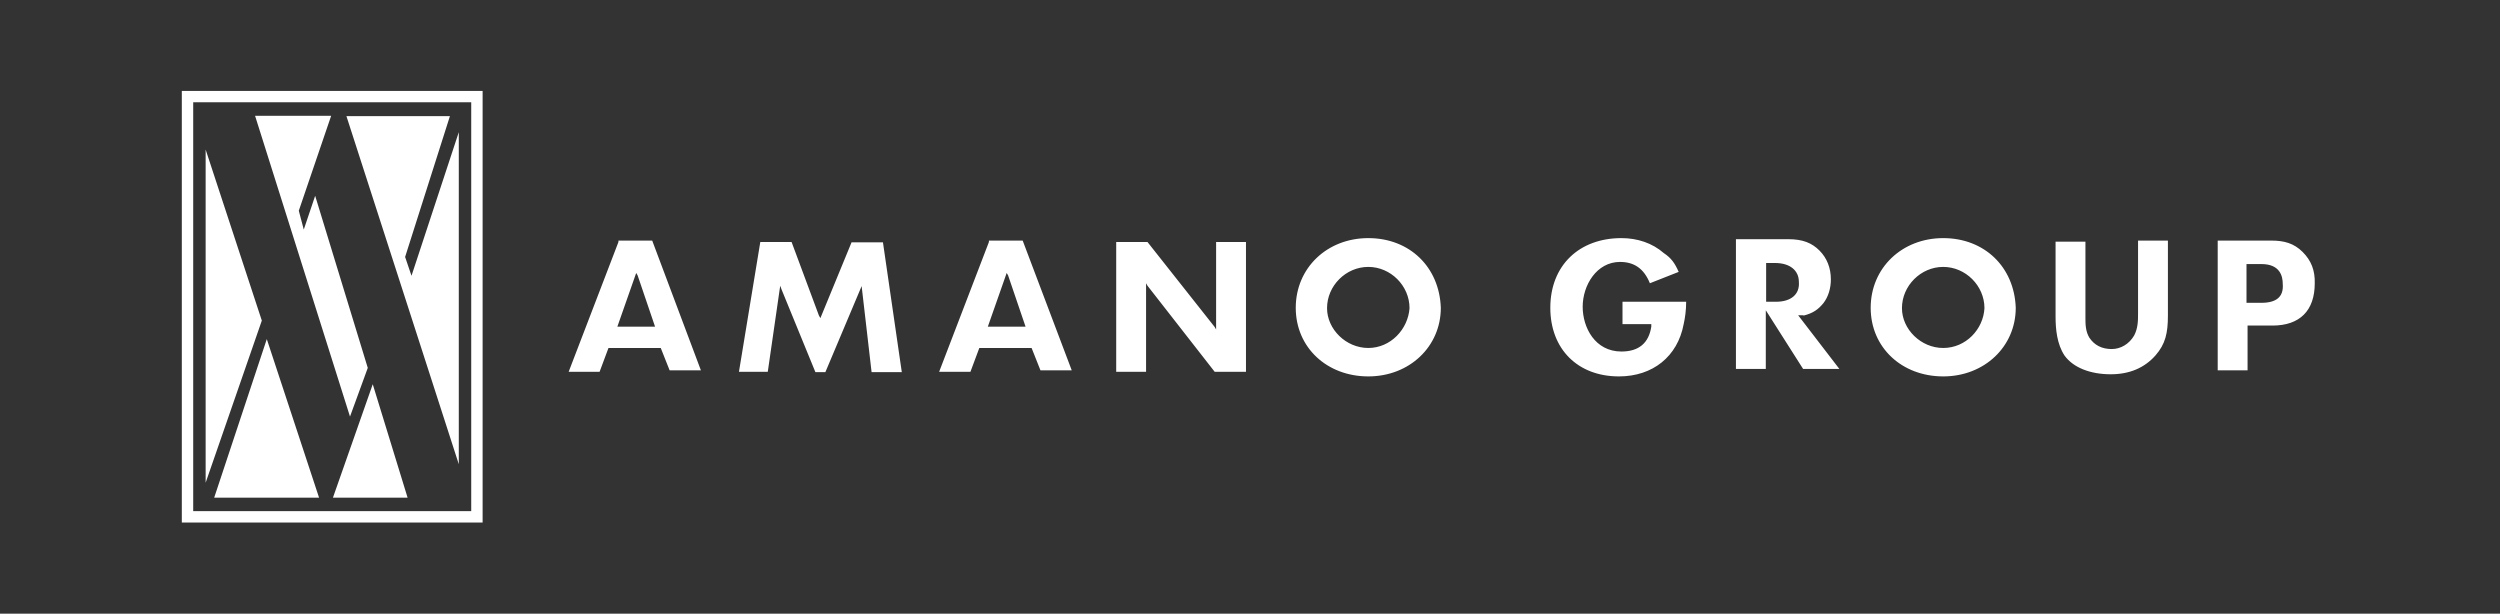 <svg width="110" height="27" viewBox="0 0 110 27" fill="none" xmlns="http://www.w3.org/2000/svg">
<rect x="0" y="0" width="110" height="27" fill="#333333" stroke="none"/>
<path d="M20.187 5.815L18.106 12.135L17.825 11.306L19.796 5.111H15.243L20.187 20.426V5.815ZM14.649 21.897H17.934L16.401 16.906L14.649 21.897ZM9.424 21.897H14.039L11.739 14.92L9.424 21.897ZM9.048 6.581V21.24L11.52 14.106L9.048 6.581ZM16.182 16.187L13.867 8.615L13.366 10.101L13.147 9.272L14.571 5.095H11.223L15.4 18.33L16.182 16.187ZM21.235 22.71V4H8V22.992H21.235V22.71ZM20.734 22.491H8.501V4.501H20.734C20.734 4.501 20.734 22.491 20.734 22.491ZM27.211 10.649L25.021 16.359H26.382L26.773 15.311H29.073L29.464 16.296H30.84L28.697 10.586H27.211V10.649ZM27.164 14.372L27.993 12.01L28.056 12.119L28.822 14.372H27.164ZM37.474 10.649L36.097 13.997L36.034 13.887L34.83 10.649H33.453L32.514 16.359H33.782L34.329 12.573L34.392 12.745L35.878 16.375H36.316L37.912 12.589L38.35 16.375H39.679L38.85 10.664H37.474V10.649ZM43.512 10.649L41.322 16.359H42.699L43.09 15.311H45.39L45.781 16.296H47.157L44.998 10.586H43.512V10.649ZM43.465 14.372L44.294 12.01L44.357 12.119L45.124 14.372H43.465ZM50.49 10.649H49.113V16.359H50.427V12.463L50.49 12.573L53.446 16.359H54.823V10.649H53.509V14.497L53.446 14.388L50.49 10.649ZM60.205 10.477C58.39 10.477 57.013 11.791 57.013 13.543C57.013 15.295 58.39 16.562 60.205 16.562C62.019 16.562 63.396 15.248 63.396 13.543C63.333 11.744 62.019 10.477 60.205 10.477ZM60.205 15.311C59.219 15.311 58.39 14.482 58.39 13.559C58.39 12.573 59.219 11.744 60.205 11.744C61.19 11.744 62.019 12.573 62.019 13.559C61.957 14.482 61.19 15.311 60.205 15.311ZM72.657 14.372C72.548 15.092 72.11 15.467 71.343 15.467C70.186 15.467 69.638 14.419 69.638 13.496C69.638 12.557 70.248 11.525 71.281 11.525C71.891 11.525 72.329 11.806 72.595 12.463L73.862 11.963C73.69 11.572 73.533 11.353 73.205 11.134C72.704 10.696 72.047 10.477 71.343 10.477C69.482 10.477 68.214 11.681 68.214 13.543C68.214 15.358 69.419 16.562 71.234 16.562C72.72 16.562 73.815 15.686 74.081 14.263C74.144 13.981 74.191 13.652 74.191 13.277H71.39V14.263H72.657V14.372ZM79.353 13.887C79.791 13.778 80.01 13.605 80.229 13.34C80.448 13.058 80.558 12.682 80.558 12.291C80.558 11.791 80.386 11.353 80.057 11.024C79.728 10.696 79.337 10.524 78.68 10.524H76.381V16.234H77.695V13.652L79.337 16.234H80.933L79.118 13.871H79.353V13.887ZM78.148 13.277H77.71V11.572H78.102C78.759 11.572 79.15 11.9 79.15 12.401C79.197 12.948 78.805 13.277 78.148 13.277ZM85.501 10.477C83.686 10.477 82.31 11.791 82.31 13.543C82.31 15.295 83.686 16.562 85.501 16.562C87.316 16.562 88.693 15.248 88.693 13.543C88.63 11.744 87.316 10.477 85.501 10.477ZM85.501 15.311C84.516 15.311 83.686 14.482 83.686 13.559C83.686 12.573 84.516 11.744 85.501 11.744C86.487 11.744 87.316 12.573 87.316 13.559C87.269 14.482 86.502 15.311 85.501 15.311ZM92.917 15.358C92.478 15.358 92.15 15.186 91.931 14.857C91.759 14.575 91.759 14.247 91.759 13.981V10.633H90.445V13.934C90.445 14.482 90.507 15.139 90.836 15.639C91.227 16.187 91.994 16.468 92.87 16.468C93.699 16.468 94.356 16.187 94.841 15.639C95.279 15.139 95.388 14.654 95.388 13.887V10.586H94.074V13.778C94.074 14.106 94.074 14.435 93.902 14.763C93.683 15.139 93.308 15.358 92.917 15.358ZM101.317 11.087C100.926 10.696 100.488 10.586 99.941 10.586H97.579V16.296H98.893V14.325H99.988C101.192 14.325 101.849 13.668 101.849 12.463C101.865 11.9 101.693 11.462 101.317 11.087ZM99.503 13.324H98.846V11.619H99.503C100.332 11.619 100.441 12.166 100.441 12.495C100.488 13.058 100.16 13.324 99.503 13.324Z" fill="white"/>
</svg>
